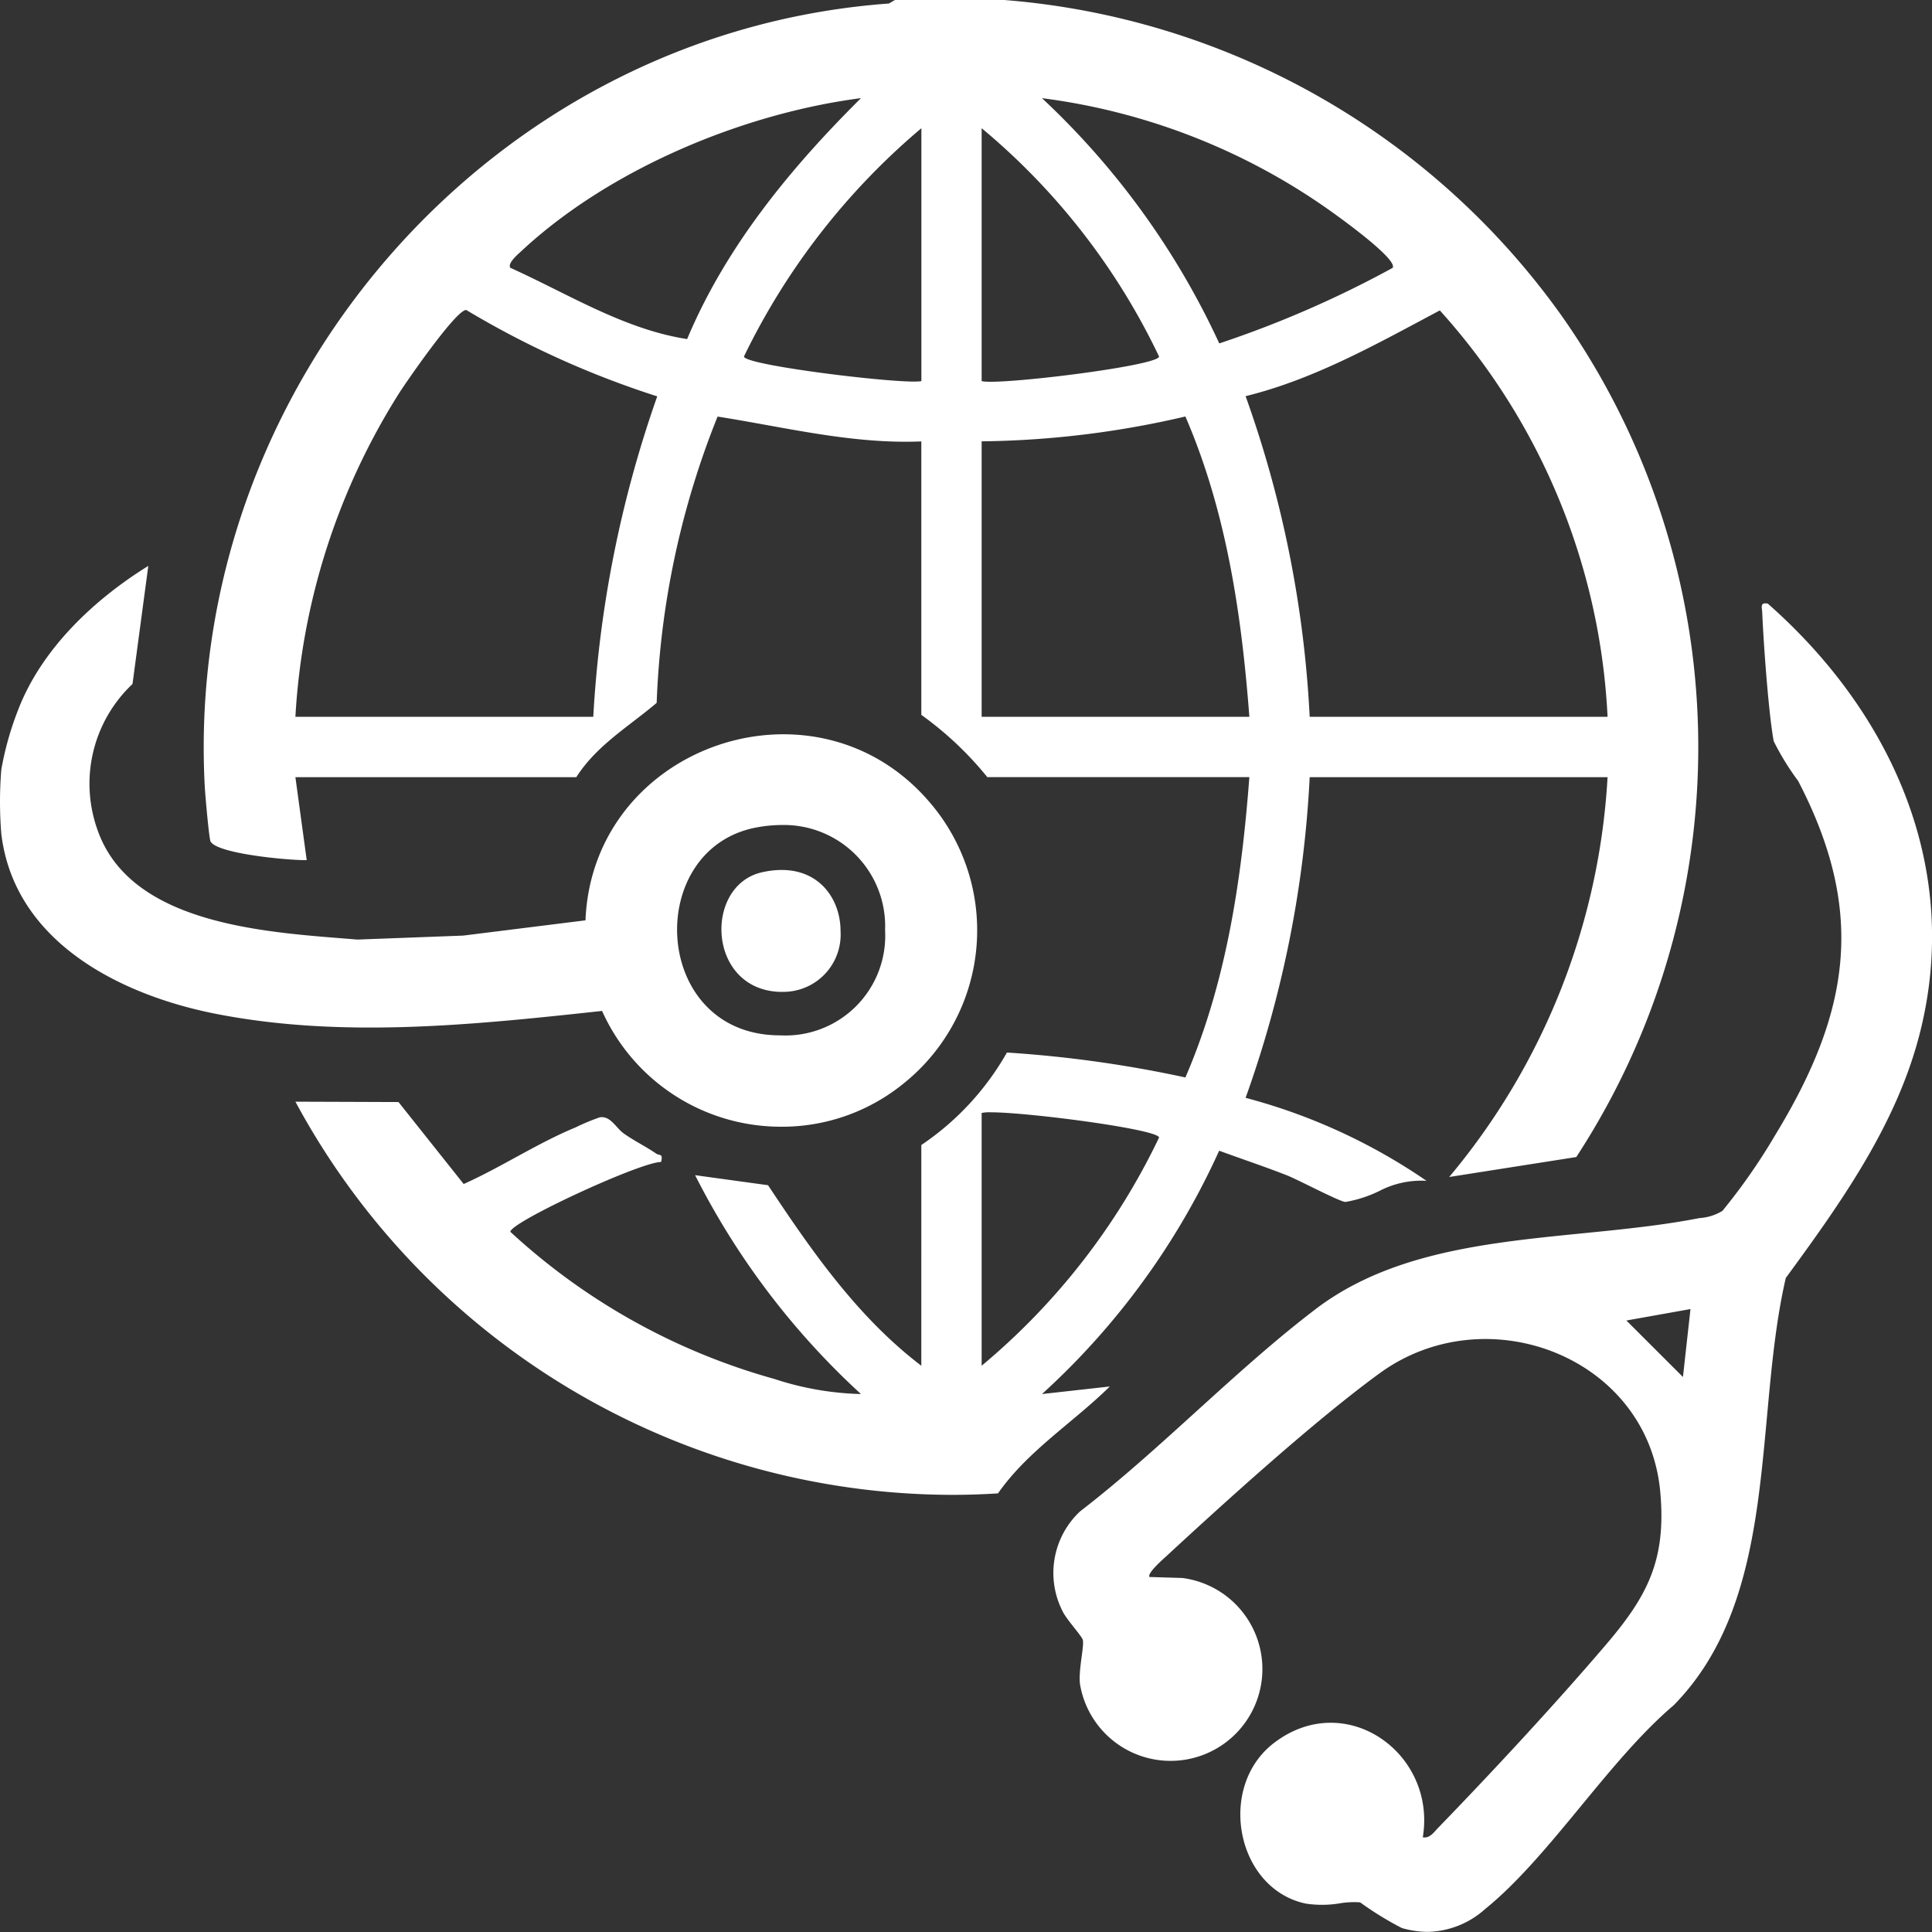 <svg xmlns="http://www.w3.org/2000/svg" width="110" height="110" viewBox="0 0 110 110">
  <rect x="0" y="0" width="110" height="110" fill="#333333" stroke="none"/>
  <path id="Union_18" data-name="Union 18" d="M79.817,109.775a18.38,18.38,0,0,1-2.376-1.462,4.825,4.825,0,0,0-1.194.061,6.111,6.111,0,0,1-1.906.008c-3.954-.841-5.074-6.637-1.811-9.141,4.066-3.121,9.268.566,8.479,5.368.4.067.621-.28.864-.53,3.108-3.211,6.656-7.031,9.55-10.421,2.38-2.787,3.453-4.831,3.107-8.7-.689-7.707-9.893-11.208-15.986-6.765-3.688,2.689-8.713,7.247-12.137,10.41-.206.19-1.086.953-.965,1.184l1.879.057a5.228,5.228,0,1,1-5.83,6.048c-.1-.809.246-2.149.161-2.516-.054-.233-.93-1.163-1.156-1.644a4.8,4.8,0,0,1,1-5.681c4.608-3.548,8.8-8,13.4-11.508,6-4.576,14.615-3.775,21.863-5.19a2.865,2.865,0,0,0,1.308-.41,34.043,34.043,0,0,0,3-4.306c4.264-6.995,5.2-12.7,1.31-20.177a14.885,14.885,0,0,1-1.39-2.261c-.293-1.588-.579-5.567-.652-7.3-.014-.322-.147-.62.317-.53,7.05,6.208,11.075,15.073,8.636,24.532-1.336,5.186-4.507,9.619-7.613,13.863-1.846,7.978-.3,18.142-6.384,24.328-3.74,3.177-7.034,8.6-10.733,11.6a5.047,5.047,0,0,1-3.248,1.3A5.384,5.384,0,0,1,79.817,109.775ZM92.6,75.184,95.82,78.4l.429-3.867ZM16.819,62.725l5.87.021L26.4,67.413c2.164-.971,4.178-2.315,6.372-3.224a12.317,12.317,0,0,1,1.38-.575c.622-.088.911.6,1.359.918.59.422,1.272.75,1.849,1.149.19.131.4-.035.28.477-1.184,0-8.591,3.434-8.583,3.976A36.614,36.614,0,0,0,44.084,78.51a17.044,17.044,0,0,0,4.936.861A43.531,43.531,0,0,1,39.577,66.91l4.152.571c2.487,3.753,5.113,7.528,8.727,10.278V65.193a15.644,15.644,0,0,0,4.874-5.266,68.562,68.562,0,0,1,10.161,1.419c2.336-5.4,3.2-11.263,3.642-17.1H56.213a19.288,19.288,0,0,0-3.757-3.545V25.132c-3.934.165-7.759-.811-11.6-1.414a48.382,48.382,0,0,0-3.468,16.3c-1.595,1.356-3.414,2.411-4.575,4.231H16.819l.644,4.723c-.95.021-5.12-.354-5.477-1.068-.086-.174-.3-2.634-.327-3.11C10.441,22.039,27.908,1.85,50.611.2l.341-.2h6.226A43.132,43.132,0,0,1,88.912,17.977a42.671,42.671,0,0,1,.835,47.9l-7.236,1.136A38.841,38.841,0,0,0,91.528,44.25H74.568a63.327,63.327,0,0,1-3.649,18.256,33.123,33.123,0,0,1,10.3,4.725,5.17,5.17,0,0,0-2.684.578,7.077,7.077,0,0,1-1.934.625c-.328-.012-2.706-1.272-3.333-1.517-1.276-.5-2.572-.931-3.854-1.4A42.294,42.294,0,0,1,59.326,79.371l3.862-.431c-2.1,2.068-4.662,3.652-6.367,6.087-.873.056-1.746.083-2.616.084A42.567,42.567,0,0,1,16.819,62.725Zm39.072.642V77.759a38.539,38.539,0,0,0,10.1-12.989c.008-.464-7.435-1.441-9.59-1.441A2.183,2.183,0,0,0,55.891,63.367ZM70.919,22.556a63.459,63.459,0,0,1,3.649,18.257h16.96a37.192,37.192,0,0,0-9.55-23.139C78.425,19.56,74.857,21.589,70.919,22.556ZM55.891,40.813H71.133c-.442-5.834-1.306-11.7-3.642-17.1a53.307,53.307,0,0,1-11.6,1.415ZM22.741,22.358a38.57,38.57,0,0,0-5.922,18.455h16.96A65.757,65.757,0,0,1,37.42,22.567a51.906,51.906,0,0,1-10.873-4.917h-.01C25.963,17.649,23.194,21.656,22.741,22.358Zm33.15-.661c.881.263,10.113-.869,10.1-1.4A38.326,38.326,0,0,0,55.891,7.3Zm-13.531-1.4c-.011.51,9.2,1.618,10.1,1.4V7.3A39.5,39.5,0,0,0,42.36,20.293Zm27.059-.744a60.114,60.114,0,0,0,9.87-4.3c.31-.448-2.676-2.617-3.152-2.964a36.326,36.326,0,0,0-16.812-6.7A44.738,44.738,0,0,1,69.419,19.549ZM29.7,14.282c-.172.159-.833.711-.641.967,3.277,1.477,6.465,3.5,10.063,4.057,2.214-5.274,5.885-9.731,9.9-13.719C42.28,6.462,34.7,9.63,29.7,14.282Zm4.582,43.276c-7.25.786-14.786,1.586-22.012.161C6.837,56.647.81,53.623.074,47.472a22.6,22.6,0,0,1,0-3.652,17.821,17.821,0,0,1,.97-3.433c1.341-3.46,4.318-6.257,7.4-8.167l-.9,6.724a7.8,7.8,0,0,0-1.992,8.307c1.922,5.522,9.923,5.84,14.8,6.244l6.017-.226,6.966-.869c.408-10.01,13.172-14.372,19.658-6.649a11.172,11.172,0,0,1-1.5,15.9,10.948,10.948,0,0,1-6.988,2.5A11.162,11.162,0,0,1,34.279,57.558Zm8.89-10.465c-6.561,1.12-6.125,11.855,1.237,11.855a5.681,5.681,0,0,0,5.984-5.988,5.764,5.764,0,0,0-5.849-5.988A8.144,8.144,0,0,0,43.169,47.093Zm1.257,9.381c-4.177-.114-4.367-6.06-1.049-6.809C46.363,48.992,47.853,51,47.857,53a3.264,3.264,0,0,1-3.314,3.472Z" transform="translate(0)" fill="#fff"/>
</svg>
